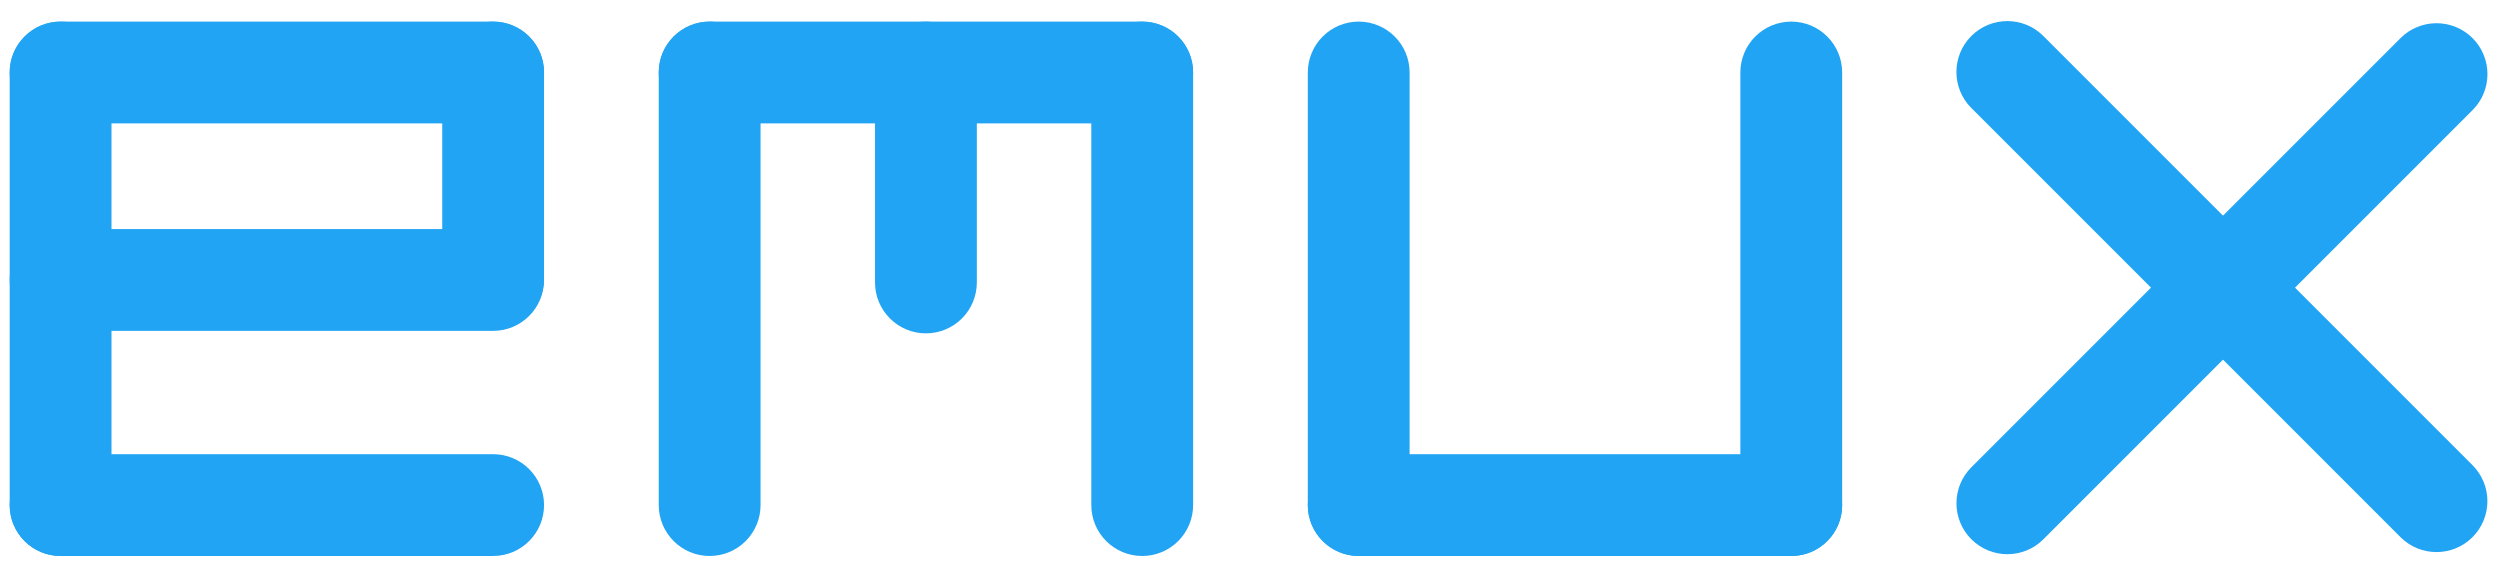 <svg version="1.1" viewBox="0.0 0.0 4450.0 1024.0" fill="none" stroke="none" stroke-linecap="square" stroke-miterlimit="10" xmlns:xlink="http://www.w3.org/1999/xlink" xmlns="http://www.w3.org/2000/svg"><clipPath id="p.0"><path d="m0 0l4450.0 0l0 1024.0l-4450.0 0l0 -1024.0z" clip-rule="nonzero"/></clipPath><g clip-path="url(#p.0)"><path fill="#000000" fill-opacity="0.0" d="m0 0l4450.0 0l0 1024.0l-4450.0 0z" fill-rule="evenodd"/><path fill="#20a4f3" d="m17.223 129.071l0 0c0 -50.036 40.562 -90.598 90.598 -90.598l769.984 0c24.028 0 47.072 9.545 64.063 26.536c16.991 16.991 26.536 40.035 26.536 64.063l0 0l0 0c0 50.036 -40.562 90.598 -90.598 90.598l-769.984 0c-50.036 0 -90.598 -40.562 -90.598 -90.598z" fill-rule="evenodd"/><path fill="#20a4f3" d="m17.223 899.038l0 0c0 -50.036 40.562 -90.598 90.598 -90.598l769.984 0c24.028 0 47.072 9.545 64.063 26.536c16.991 16.991 26.536 40.035 26.536 64.063l0 0l0 0c0 50.036 -40.562 90.598 -90.598 90.598l-769.984 0c-50.036 0 -90.598 -40.562 -90.598 -90.598z" fill-rule="evenodd"/><path fill="#20a4f3" d="m17.229 498.328l0 0c0 -50.036 40.562 -90.598 90.598 -90.598l769.984 0c24.028 0 47.072 9.545 64.063 26.536c16.99 16.991 26.536 40.035 26.536 64.063l0 0l0 0c0 50.036 -40.562 90.598 -90.598 90.598l-769.984 0c-50.036 0 -90.598 -40.562 -90.598 -90.598z" fill-rule="evenodd"/><path fill="#20a4f3" d="m107.853 38.472l0 0c50.036 0 90.598 40.562 90.598 90.598l0 769.984c0 24.028 -9.545 47.072 -26.536 64.063c-16.991 16.99 -40.035 26.536 -64.063 26.536l0 0l0 0c-50.036 0 -90.598 -40.562 -90.598 -90.598l0 -769.984c0 -50.036 40.562 -90.598 90.598 -90.598z" fill-rule="evenodd"/><path fill="#20a4f3" d="m877.8 38.472l0 0c50.036 0 90.598 40.562 90.598 90.598l0 366.142l0 0c0 24.028 -9.545 47.072 -26.536 64.063c-16.99 16.99 -40.035 26.536 -64.063 26.536l0 0l0 0c-50.036 0 -90.598 -40.562 -90.598 -90.598l0 -366.142c0 -50.036 40.562 -90.598 90.598 -90.598z" fill-rule="evenodd"/><path fill="#20a4f3" d="m1172.554 129.071l0 0c0 -50.036 40.562 -90.598 90.598 -90.598l769.984 0c24.028 0 47.072 9.545 64.063 26.536c16.99 16.991 26.536 40.035 26.536 64.063l0 0l0 0c0 50.036 -40.562 90.598 -90.598 90.598l-769.984 0c-50.036 0 -90.598 -40.562 -90.598 -90.598z" fill-rule="evenodd"/><path fill="#20a4f3" d="m1263.183 38.472l0 0c50.036 0 90.598 40.562 90.598 90.598l0 769.984c0 24.028 -9.545 47.072 -26.536 64.063c-16.99 16.99 -40.035 26.536 -64.063 26.536l0 0l0 0c-50.036 0 -90.599 -40.562 -90.599 -90.598l0 -769.984c0 -50.036 40.562 -90.598 90.599 -90.598z" fill-rule="evenodd"/><path fill="#20a4f3" d="m2033.127 38.472l0 0c50.036 0 90.598 40.562 90.598 90.598l0 769.984c0 24.028 -9.545 47.072 -26.536 64.063c-16.99 16.99 -40.034 26.536 -64.063 26.536l0 0l0 0c-50.036 0 -90.598 -40.562 -90.598 -90.598l0 -769.984c0 -50.036 40.562 -90.598 90.598 -90.598z" fill-rule="evenodd"/><path fill="#20a4f3" d="m1648.152 38.472l0 0c50.036 0 90.598 40.562 90.598 90.598l0 373.701l0 0c0 24.028 -9.545 47.072 -26.536 64.063c-16.99 16.991 -40.035 26.536 -64.063 26.536l0 0l0 0c-50.036 0 -90.599 -40.562 -90.599 -90.598l0 -373.701c0 -50.036 40.562 -90.598 90.599 -90.598z" fill-rule="evenodd"/><path fill="#20a4f3" d="m3279.064 899.048l0 0c0 50.036 -40.562 90.598 -90.598 90.598l-769.984 0c-24.028 0 -47.072 -9.545 -64.063 -26.536c-16.99 -16.99 -26.536 -40.035 -26.536 -64.063l0 0l0 0c0 -50.036 40.562 -90.598 90.598 -90.598l769.984 0c50.036 0 90.598 40.562 90.598 90.598z" fill-rule="evenodd"/><path fill="#20a4f3" d="m3188.435 989.647l0 0c-50.036 0 -90.598 -40.562 -90.598 -90.598l0 -769.984c0 -24.028 9.545 -47.072 26.536 -64.063c16.99 -16.99 40.034 -26.536 64.063 -26.536l0 0l0 0c50.036 0 90.598 40.562 90.598 90.598l0 769.984c0 50.036 -40.562 90.598 -90.598 90.598z" fill-rule="evenodd"/><path fill="#20a4f3" d="m2418.49 989.647l0 0c-50.036 0 -90.598 -40.562 -90.598 -90.598l0 -769.984c0 -24.028 9.545 -47.072 26.536 -64.063c16.99 -16.99 40.035 -26.536 64.063 -26.536l0 0l0 0c50.036 0 90.598 40.562 90.598 90.598l0 769.984c0 50.036 -40.562 90.598 -90.598 90.598z" fill-rule="evenodd"/><path fill="#20a4f3" d="m3509.052 959.92l0 0c-35.39 -35.39 -35.39 -92.768 0 -128.158l763.905 -763.905c16.995 -16.995 40.044 -26.542 64.079 -26.542c24.034 0 47.084 9.548 64.079 26.542l0 0l0 0c35.39 35.39 35.39 92.768 0 128.157l-763.906 763.905c-35.39 35.39 -92.768 35.39 -128.157 0z" fill-rule="evenodd"/><path fill="#20a4f3" d="m3508.981 64.08l0 0c35.39 -35.39 92.768 -35.39 128.157 0l763.905 763.905c16.995 16.995 26.542 40.045 26.542 64.079c0 24.034 -9.547 47.084 -26.542 64.079l0 0l0 0c-35.39 35.39 -92.768 35.39 -128.158 0l-763.905 -763.905c-35.39 -35.39 -35.39 -92.768 0 -128.157z" fill-rule="evenodd"/></g></svg>